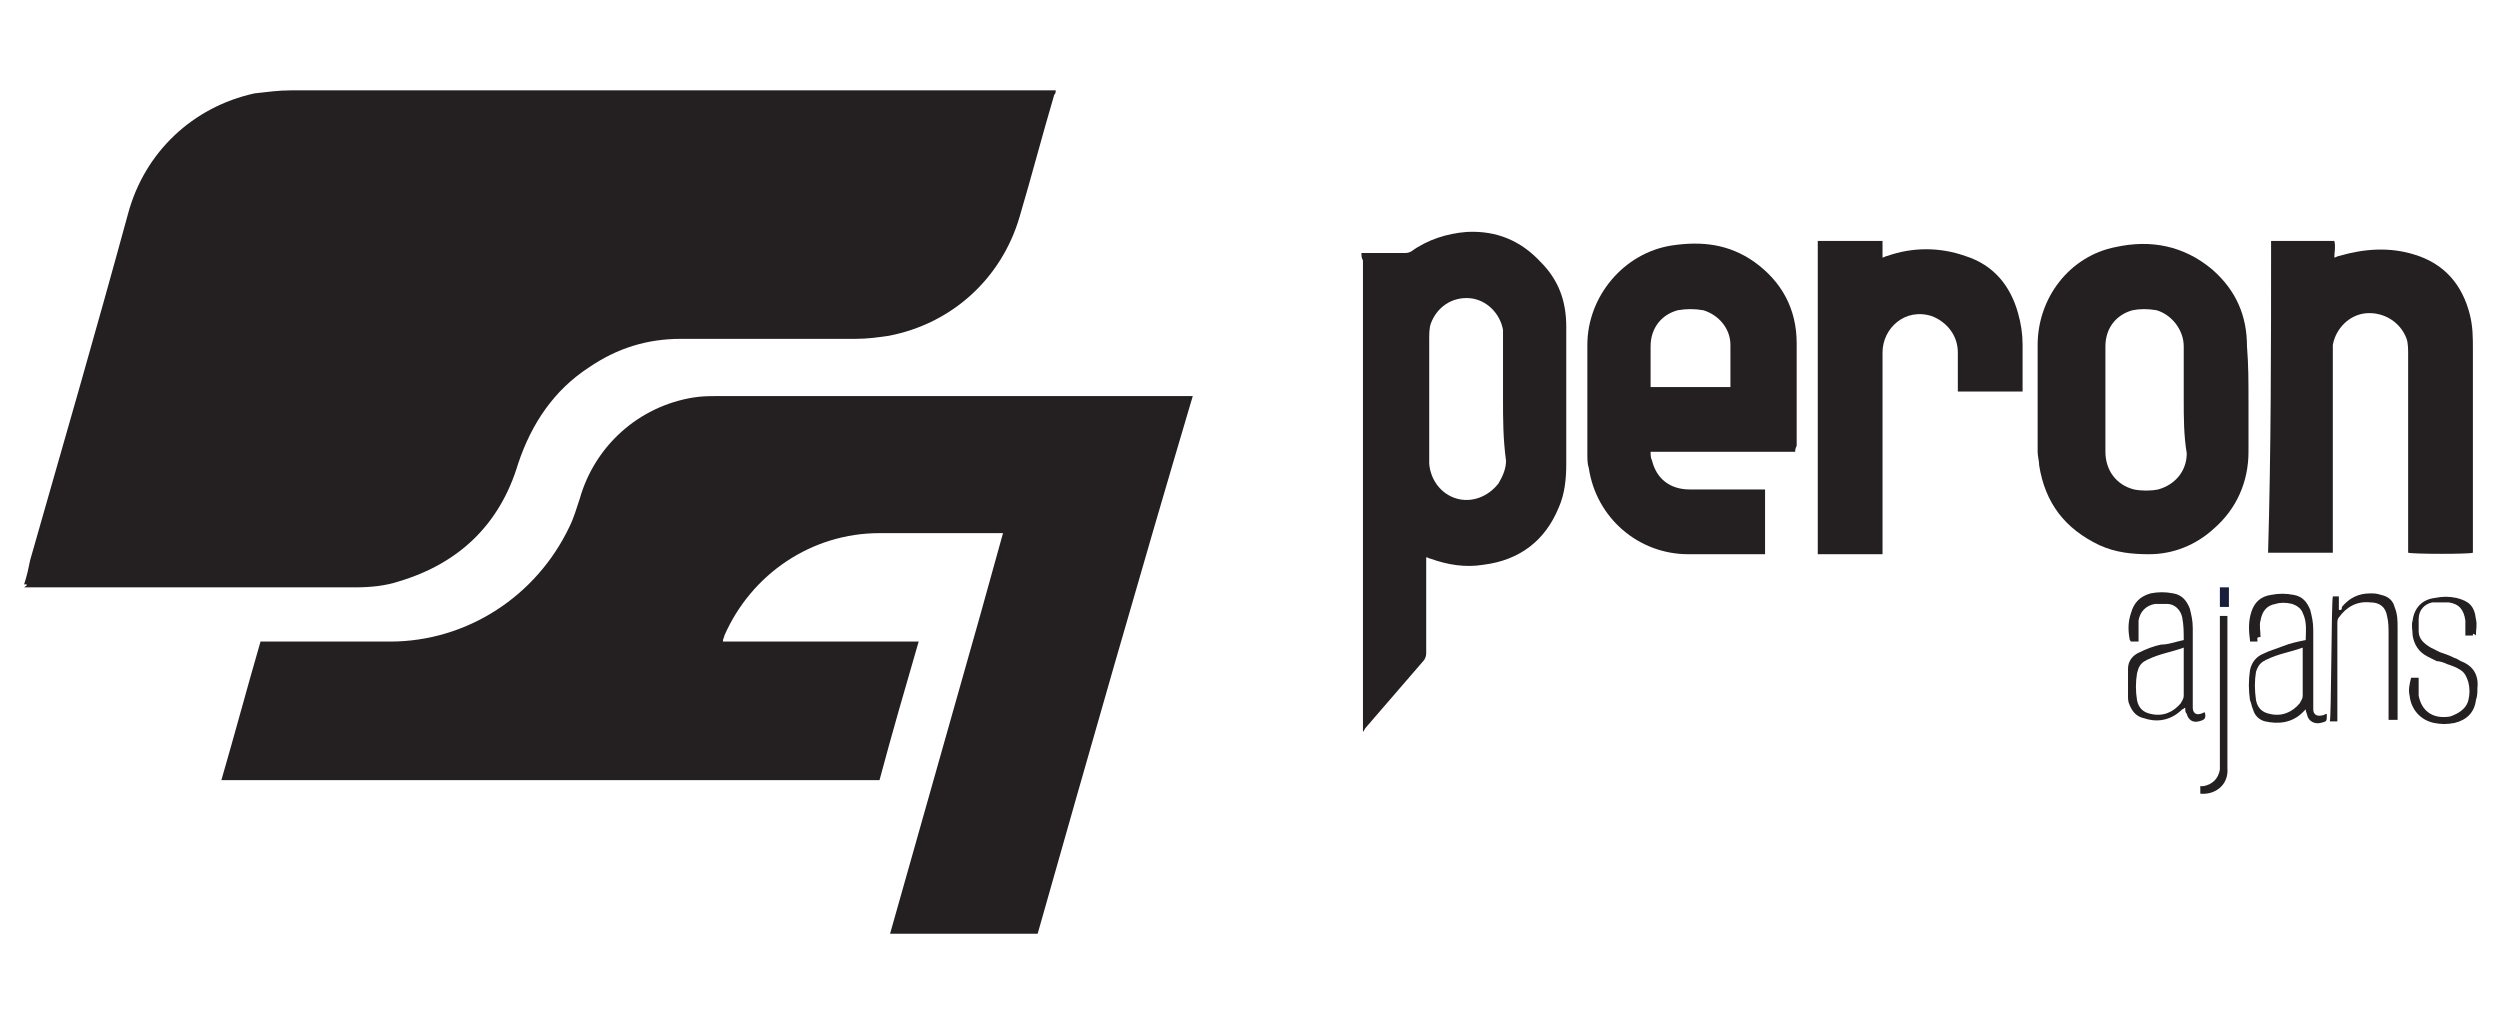 <?xml version="1.0" encoding="utf-8"?>
<!-- Generator: Adobe Illustrator 24.3.0, SVG Export Plug-In . SVG Version: 6.00 Build 0)  -->
<svg version="1.1" id="katman_1" xmlns="http://www.w3.org/2000/svg" xmlns:xlink="http://www.w3.org/1999/xlink" x="0px" y="0px"
	 viewBox="0 0 166 68" style="enable-background:new 0 0 166 68;" xml:space="preserve">
<style type="text/css">
	.st0{fill:#242021;}
	.st1{fill:#1A1D3B;}
</style>
<g>
	<path class="st0" d="M1.6,38.8c0.2-0.6,0.3-1.1,0.4-1.6c2.2-7.7,4.4-15.3,6.5-23c1.1-4.1,4.3-7.1,8.4-8C17.8,6.1,18.5,6,19.3,6
		c0.2,0,0.4,0,0.6,0c16.6,0,33.2,0,49.8,0c0.1,0,0.3,0,0.4,0c0,0.1,0,0.2-0.1,0.3c-0.8,2.7-1.5,5.4-2.3,8.1
		c-1.2,4.1-4.5,7.1-8.7,7.9c-0.7,0.1-1.4,0.2-2.2,0.2c-3.9,0-7.7,0-11.6,0c-2.2,0-4.2,0.6-6.1,1.9c-2.3,1.5-3.8,3.7-4.7,6.4
		c-1.2,4-3.9,6.6-7.9,7.8c-0.9,0.3-1.9,0.4-2.9,0.4c-7.3,0-14.6,0-22,0C1.9,38.8,1.8,38.8,1.6,38.8z"/>
	<path class="st0" d="M66.6,35.4c-0.2,0-0.2,0-0.3,0c-2.6,0-5.3,0-7.9,0c-4.5,0-8.5,2.7-10.3,6.8c0,0.1-0.1,0.2-0.1,0.4
		c4.3,0,8.6,0,13,0c-0.9,3.1-1.8,6.2-2.6,9.2c-14.6,0-29.1,0-43.7,0c0.9-3.1,1.7-6.1,2.6-9.2c0.1,0,0.2,0,0.4,0c2.7,0,5.5,0,8.2,0
		c5.1,0,9.7-3,11.9-7.6c0.3-0.6,0.5-1.3,0.7-1.9c1-3.5,3.9-6.1,7.5-6.7c0.6-0.1,1.1-0.1,1.7-0.1c3.5,0,7,0,10.5,0
		c6.9,0,13.8,0,20.6,0c0.1,0,0.2,0,0.4,0C75.7,38.1,72.3,50,68.9,62c-3.3,0-6.5,0-9.8,0c0.5-1.8,1-3.5,1.5-5.3s1-3.5,1.5-5.3
		s1-3.5,1.5-5.3c0.5-1.8,1-3.5,1.5-5.3C65.6,39,66.1,37.2,66.6,35.4z"/>
	<path class="st0" d="M90.4,16.8c0.2,0,0.3,0,0.4,0c0.8,0,1.6,0,2.4,0c0.2,0,0.3,0,0.5-0.1c1.1-0.8,2.4-1.2,3.7-1.3
		c2-0.1,3.6,0.6,4.9,2c1.2,1.2,1.7,2.6,1.7,4.3c0,3,0,6,0,9.1c0,1-0.1,2-0.5,2.9c-0.9,2.2-2.6,3.5-5,3.8c-1.2,0.2-2.4,0-3.5-0.4
		c-0.1,0-0.2-0.1-0.3-0.1c0,0.1,0,0.2,0,0.3c0,2,0,4.1,0,6.1c0,0.2-0.1,0.4-0.2,0.5c-1.3,1.5-2.5,2.9-3.8,4.4
		c-0.1,0.1-0.1,0.2-0.2,0.3c0-0.1,0-0.2,0-0.2c0-0.1,0-0.2,0-0.2c0-10.3,0-20.6,0-30.9C90.4,17.1,90.4,17,90.4,16.8z M99.8,26.5
		c0-1.3,0-2.6,0-4c0-0.2,0-0.4,0-0.6c-0.2-1.1-1.1-2-2.2-2.1c-1.2-0.1-2.2,0.6-2.6,1.7c-0.1,0.3-0.1,0.7-0.1,1c0,2.6,0,5.3,0,7.9
		c0,0.1,0,0.2,0,0.4c0.1,1.1,0.8,2,1.8,2.3s2.1-0.1,2.8-1c0.3-0.5,0.5-1,0.5-1.5C99.8,29.1,99.8,27.8,99.8,26.5z"/>
	<path class="st0" d="M119.2,30c-3.2,0-6.4,0-9.6,0c0,0.2,0,0.4,0.1,0.6c0.3,1.2,1.2,1.9,2.5,1.9c1.5,0,3,0,4.6,0c0.1,0,0.2,0,0.4,0
		c0,1.4,0,2.8,0,4.3c-0.1,0-0.2,0-0.3,0c-1.6,0-3.2,0-4.8,0c-3.3,0-6.1-2.4-6.6-5.7c-0.1-0.3-0.1-0.6-0.1-1c0-2.4,0-4.8,0-7.2
		c0-3.2,2.4-6.1,5.6-6.6c2-0.3,3.8-0.1,5.5,1.1c1.8,1.3,2.8,3.1,2.8,5.4s0,4.6,0,6.8C119.2,29.8,119.2,29.9,119.2,30z M109.6,25.7
		c1.8,0,3.5,0,5.3,0c0-0.1,0-0.1,0-0.2c0-0.9,0-1.7,0-2.6c0-1.1-0.8-2-1.8-2.3c-0.6-0.1-1.1-0.1-1.7,0c-1.1,0.3-1.8,1.2-1.8,2.4
		c0,0.8,0,1.6,0,2.5C109.6,25.5,109.6,25.6,109.6,25.7z"/>
	<path class="st0" d="M150.8,16c1.4,0,2.8,0,4.2,0c0.1,0.4,0,0.7,0,1.1c0.1,0,0.2-0.1,0.3-0.1c1.7-0.5,3.4-0.6,5-0.1
		c2,0.6,3.2,2,3.7,4c0.2,0.8,0.2,1.5,0.2,2.3c0,3.5,0,7,0,10.5c0,0.9,0,1.8,0,2.7c0,0.1,0,0.2,0,0.3c-0.2,0.1-3.9,0.1-4.3,0
		c0-0.1,0-0.2,0-0.4c0-4.3,0-8.5,0-12.8c0-0.3,0-0.7-0.1-1c-0.4-1.1-1.5-1.8-2.7-1.7c-1.1,0.1-2,1-2.2,2.1c0,0.2,0,0.4,0,0.6
		c0,4.3,0,8.5,0,12.8c0,0.1,0,0.2,0,0.4c-1.4,0-2.8,0-4.3,0C150.8,29.9,150.8,22.9,150.8,16z"/>
	<path class="st0" d="M149.3,26.5c0,1.1,0,2.3,0,3.5c0,2-0.8,3.8-2.3,5.1c-1.2,1.1-2.7,1.7-4.3,1.7c-1.1,0-2.2-0.1-3.3-0.6
		c-2.3-1.1-3.6-2.8-4-5.3c0-0.3-0.1-0.6-0.1-0.9c0-2.4,0-4.7,0-7.1c0-3.1,2.1-5.9,5.2-6.5c2.3-0.5,4.5-0.1,6.4,1.5
		c1.6,1.4,2.3,3.1,2.3,5.1C149.3,24.2,149.3,25.4,149.3,26.5z M145,26.5c0-1.2,0-2.4,0-3.5s-0.8-2.1-1.8-2.4c-0.6-0.1-1.1-0.1-1.6,0
		c-1.1,0.3-1.8,1.2-1.8,2.4c0,0.5,0,1,0,1.6c0,1.8,0,3.6,0,5.4c0,1.2,0.7,2.2,1.9,2.5c0.5,0.1,1.1,0.1,1.6,0
		c1.1-0.3,1.9-1.2,1.9-2.4C145,28.9,145,27.7,145,26.5z"/>
	<path class="st0" d="M125,36.8c-1.4,0-2.8,0-4.3,0c0-6.9,0-13.9,0-20.8c1.4,0,2.8,0,4.3,0c0,0.4,0,0.7,0,1.1c0.1,0,0.2-0.1,0.3-0.1
		c1.7-0.6,3.5-0.6,5.2,0c1.9,0.6,3,2,3.5,3.8c0.2,0.7,0.3,1.4,0.3,2.1c0,1,0,1.9,0,2.9c0,0.1,0,0.1,0,0.2c-1.4,0-2.8,0-4.3,0
		c0-0.1,0-0.2,0-0.3c0-0.8,0-1.5,0-2.3c0-1.1-0.7-2-1.7-2.4c-1.8-0.6-3.3,0.8-3.3,2.4c0,4.3,0,8.6,0,12.9
		C125,36.5,125,36.6,125,36.8z"/>
	<path class="st0" d="M145,42.5c0-0.5,0-1-0.1-1.5s-0.5-0.9-1-0.9c-0.3,0-0.6,0-0.8,0c-0.6,0.1-1,0.5-1.1,1.1c0,0.3,0,0.7,0,1
		c0,0.1,0,0.2,0,0.4c-0.2,0-0.3,0-0.5,0c0,0-0.1-0.1-0.1-0.2c-0.1-0.6-0.1-1.1,0.1-1.7c0.2-0.7,0.6-1.1,1.3-1.3c0.5-0.1,1-0.1,1.5,0
		c0.6,0.1,0.9,0.5,1.1,1c0.1,0.4,0.2,0.8,0.2,1.3c0,1.7,0,3.4,0,5c0,0.1,0,0.2,0,0.3c0,0.3,0.2,0.5,0.5,0.4c0.1,0,0.2-0.1,0.3-0.1
		c0.1,0.4,0,0.5-0.4,0.6s-0.7-0.1-0.8-0.5c-0.1-0.1-0.1-0.2-0.1-0.4c-0.1,0-0.1,0.1-0.2,0.1c-0.7,0.7-1.6,0.9-2.5,0.6
		c-0.5-0.1-0.8-0.4-1-0.9c-0.1-0.2-0.1-0.4-0.1-0.6c0-0.6,0-1.2,0-1.8c0-0.5,0.3-0.9,0.8-1.1c0.4-0.2,0.9-0.4,1.4-0.5
		C144,42.8,144.5,42.6,145,42.5z M145,43c-0.8,0.3-1.6,0.4-2.4,0.8c-0.1,0-0.1,0.1-0.2,0.1c-0.3,0.2-0.4,0.4-0.5,0.8
		c-0.1,0.6-0.1,1.2,0,1.8c0.1,0.5,0.4,0.8,0.9,0.9c0.8,0.2,1.5-0.1,2-0.7c0.1-0.2,0.2-0.3,0.2-0.5c0-1,0-1.9,0-2.9
		C145,43.2,145,43.1,145,43z"/>
	<path class="st0" d="M149.9,42.6c-0.2,0-0.3,0-0.5,0c0,0,0,0,0-0.1c-0.1-0.7-0.1-1.3,0.1-1.9c0.2-0.6,0.6-1,1.3-1.1
		c0.5-0.1,1-0.1,1.5,0c0.6,0.1,0.9,0.5,1.1,1c0.1,0.4,0.2,0.8,0.2,1.3c0,1.7,0,3.3,0,5c0,0.1,0,0.2,0,0.3c0,0.3,0.2,0.5,0.6,0.4
		c0.1,0,0.2-0.1,0.3-0.1v0.1c0,0.4,0,0.4-0.4,0.5s-0.8-0.1-0.9-0.5c0-0.1-0.1-0.2-0.1-0.4c-0.1,0.1-0.1,0.1-0.2,0.2
		c-0.7,0.7-1.6,0.8-2.5,0.6c-0.4-0.1-0.7-0.4-0.8-0.8c-0.1-0.2-0.1-0.4-0.2-0.6c-0.1-0.7-0.1-1.3,0-2c0.1-0.5,0.4-0.9,0.9-1.1
		c0.4-0.2,0.8-0.3,1.3-0.5s1-0.3,1.5-0.4c0-0.6,0.1-1.2-0.2-1.8c-0.1-0.3-0.4-0.5-0.7-0.6c-0.4-0.1-0.8-0.1-1.1,0
		c-0.6,0.1-0.9,0.5-1,1.1c-0.1,0.3,0,0.7,0,1.1C149.8,42.3,149.9,42.4,149.9,42.6z M152.9,43c-0.8,0.3-1.6,0.4-2.4,0.8
		c-0.1,0-0.1,0.1-0.2,0.1c-0.3,0.2-0.4,0.4-0.5,0.7c-0.1,0.6-0.1,1.2,0,1.9c0.1,0.5,0.4,0.8,0.9,0.9c0.8,0.2,1.5-0.1,2-0.7
		c0.1-0.2,0.2-0.3,0.2-0.5c0-1,0-1.9,0-2.9C152.9,43.2,152.9,43.1,152.9,43z"/>
	<path class="st0" d="M164.2,42.2c-0.2,0-0.4,0-0.5,0c0-0.3,0-0.7,0-1c-0.1-0.7-0.4-1.1-1.1-1.2c-0.4,0-0.7,0-1.1,0
		c-0.5,0.1-0.9,0.5-0.9,1.1c0,0.3,0,0.5,0,0.8c0,0.5,0.3,0.8,0.8,1.1c0.2,0.1,0.4,0.2,0.6,0.3c0.3,0.1,0.6,0.2,1,0.4
		c0.1,0,0.2,0.1,0.4,0.2c0.8,0.3,1.2,0.9,1.1,1.8c0,0.3,0,0.5-0.1,0.8c-0.1,0.8-0.6,1.3-1.4,1.5c-0.5,0.1-0.9,0.1-1.4,0
		c-0.9-0.2-1.5-0.9-1.6-1.8c-0.1-0.4,0-0.8,0.1-1.2c0.2,0,0.3,0,0.5,0c0,0.1,0,0.2,0,0.3c0,0.3,0,0.6,0,0.9c0.2,1,0.9,1.5,1.9,1.4
		c0.2,0,0.4-0.1,0.6-0.2c0.4-0.2,0.7-0.5,0.8-0.9s0.1-0.8,0-1.2c-0.1-0.3-0.2-0.6-0.5-0.8s-0.6-0.3-0.9-0.4
		c-0.2-0.1-0.5-0.2-0.7-0.2c-0.2-0.1-0.4-0.2-0.6-0.3c-0.6-0.3-0.9-0.8-1-1.4c0-0.3-0.1-0.7,0-1c0.1-0.8,0.6-1.4,1.5-1.5
		c0.5-0.1,0.9-0.1,1.4,0c0.8,0.2,1.2,0.5,1.3,1.4c0.1,0.4,0,0.7,0,1.1C164.2,42,164.2,42.1,164.2,42.2z"/>
	<path class="st0" d="M154.9,39.6h0.1c0.1,0,0.2,0,0.3,0c0,0.3,0,0.6,0,0.9c0,0,0,0,0.1,0s0.1-0.1,0.1-0.2c0.5-0.6,1.1-0.9,1.9-0.9
		c0.2,0,0.4,0,0.7,0.1c0.5,0.1,0.8,0.4,0.9,0.8c0.2,0.5,0.2,0.9,0.2,1.4c0,1.4,0,2.7,0,4.1c0,0.6,0,1.2,0,1.7c0,0.1,0,0.2,0,0.3
		c-0.2,0-0.4,0-0.6,0c0-0.1,0-0.2,0-0.3c0-1.8,0-3.6,0-5.4c0-0.4,0-0.8-0.1-1.2c-0.1-0.6-0.5-0.9-1.1-0.9c-0.9-0.1-1.6,0.3-2.1,1
		c-0.1,0.1-0.1,0.3-0.1,0.4c0,2,0,4,0,6.1c0,0.1,0,0.2,0,0.4c-0.2,0-0.4,0-0.5,0C154.8,47.7,154.8,40,154.9,39.6z"/>
	<path class="st0" d="M146.1,52.7c0-0.2,0-0.3,0-0.5c0.1,0,0.1,0,0.2,0c0.6-0.1,1-0.5,1.1-1.1c0-0.1,0-0.2,0-0.3c0-3.2,0-6.3,0-9.5
		c0-0.1,0-0.2,0-0.4c0.2,0,0.4,0,0.5,0c0,0.1,0,0.2,0,0.2c0,3.3,0,6.6,0,9.9C148,52.1,147.1,52.8,146.1,52.7z"/>
	<path class="st1" d="M147.4,39c0.2,0,0.4,0,0.6,0c0,0.4,0,0.8,0,1.3c-0.2,0-0.4,0-0.6,0C147.4,39.9,147.4,39.5,147.4,39z"/>
</g>
</svg>
